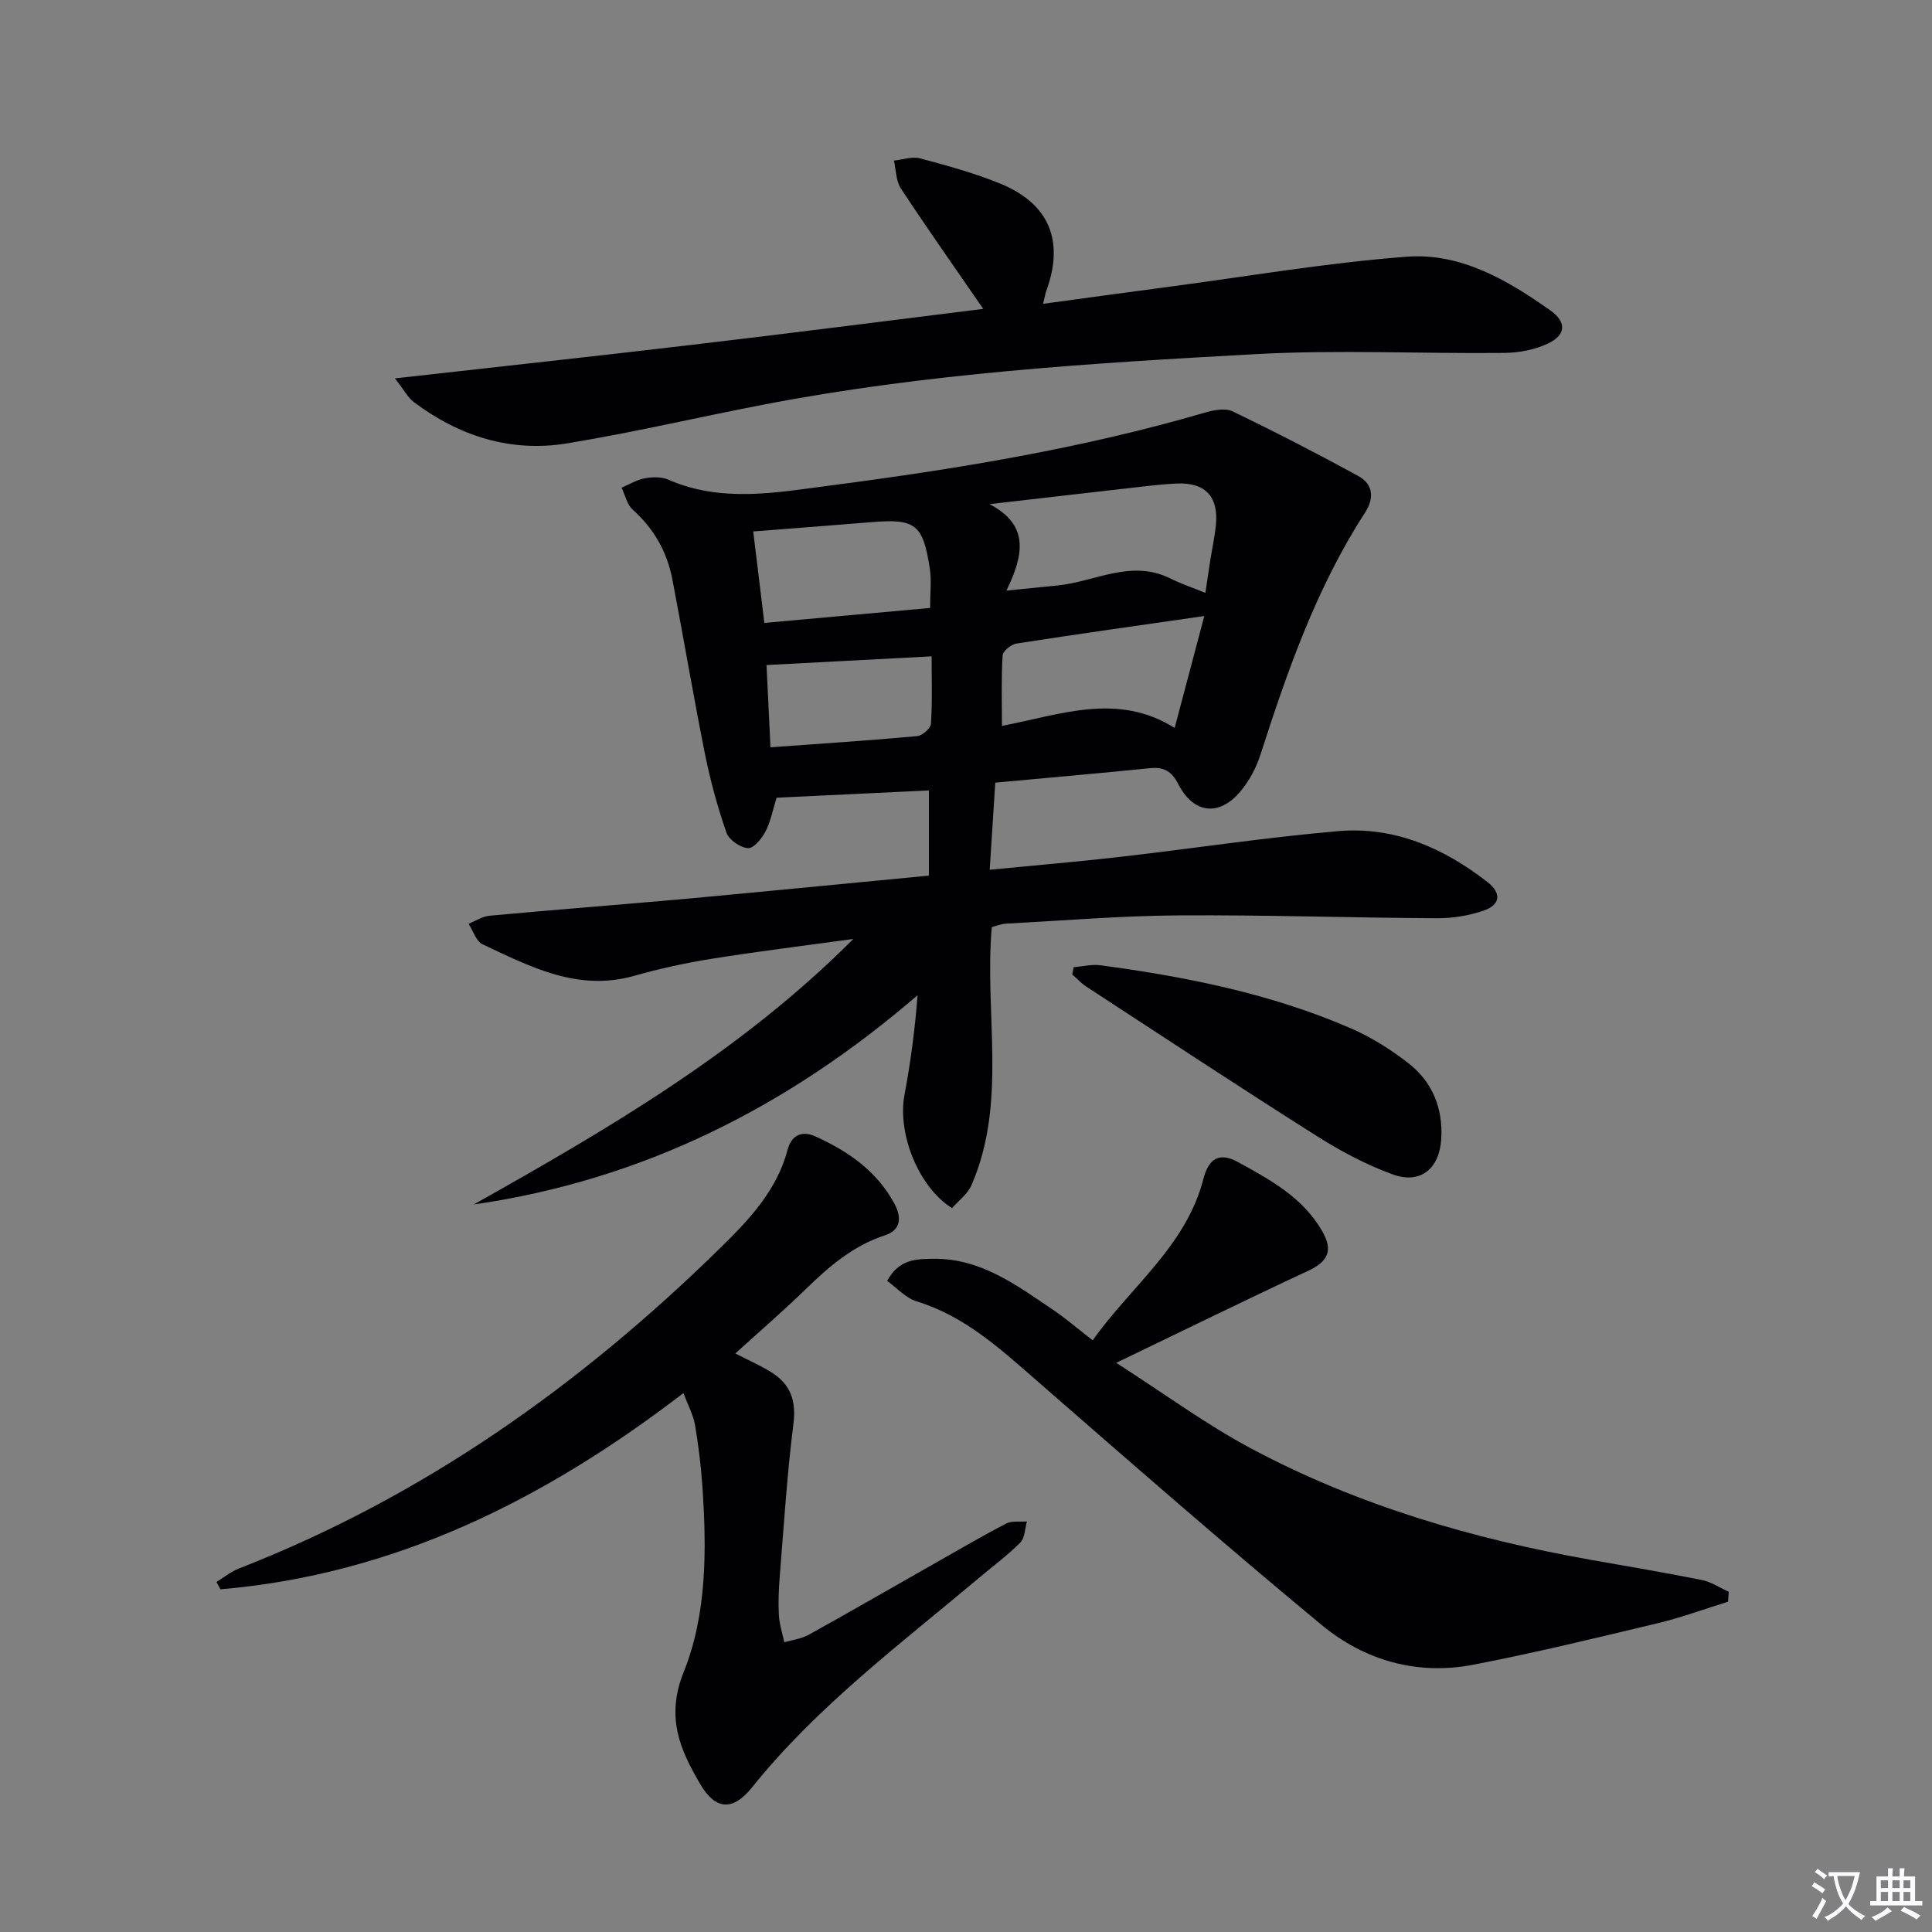 <svg enable-background="new 0 0 400 400" viewBox="0 0 400 400" xmlns="http://www.w3.org/2000/svg"><rect x="0" y="0" width="400" height="400" fill="#808080" stroke="none"/><path d="m377.9 391.2c-.2.3-.4.5-.6.8-.7-.6-1.4-1-2.2-1.5.2-.3.4-.5.5-.8.6.4 1.4.8 2.3 1.5zm-1.8 6.1c-.2-.2-.5-.4-.9-.6.4-.6.8-1.2 1.2-1.9s.7-1.3.9-1.9c.3.3.5.5.8.7-.7 1.3-1.4 2.6-2 3.7zm2.2-9c-.3.3-.5.5-.6.8-.6-.6-1.3-1.1-2-1.5.3-.3.5-.5.6-.7.6.5 1.3.9 2 1.4zm.3.2v-.9h2 4.5c-.3 1.3-.6 2.5-1 3.6s-.9 2.1-1.4 3c.4.5 1 1 1.6 1.4s1.2.8 1.9 1.1c-.3.2-.5.4-.8.8-.4-.3-1-.7-1.6-1.2s-1.2-1.1-1.6-1.6c-.5.6-1.1 1.1-1.7 1.6s-1.4.9-2.1 1.4c-.1-.3-.3-.5-.7-.8.6-.2 1.2-.5 1.9-1s1.4-1.1 2-1.8c-.5-.8-.9-1.6-1.2-2.5s-.6-2-.8-3.2c-.4.1-.7.1-1 .1zm2.5 2.7c.3 1 .7 1.7 1 2.2.3-.5.6-1.1 1-2s.6-1.9.9-3h-3.2-.4c.1.9.3 1.8.7 2.8z" fill="#fbfafc"/><path d="m396.5 388.5v1.5 3.6h1.5v.9c-.4 0-1 0-1.7 0h-7.9c-.5 0-.9 0-1.2 0v-.9h1.3v-3.5c0-.7 0-1.2 0-1.6h2.4c0-.8 0-1.4 0-1.7h1c0 .3-.1.8-.1 1.7h1.5c0-.8 0-1.4 0-1.7h1c0 .3-.1.9-.1 1.7zm-8.2 9.2c-.2-.3-.5-.5-.8-.8.8-.3 1.4-.6 1.9-.9s1-.7 1.4-1.1c.3.3.6.5.9.8-1.6 1-2.8 1.6-3.4 2zm2.6-6.8v-1.6h-1.5v1.6zm0 2.7v-1.9h-1.5v1.9zm2.4-2.7v-1.6h-1.5v1.6zm0 2.7v-1.9h-1.5v1.9zm.2 2 .7-.8c.4.2.9.5 1.6.8s1.3.7 1.8 1c-.3.3-.5.5-.8.8-.4-.3-1.5-1-3.3-1.8zm2-4.7v-1.6h-1.4v1.6zm0 2.7v-1.9h-1.4v1.9z" fill="#fbfafc"/><g fill="#010103"><path d="m192.32 181.29c0-6 0-11.59 0-17.64-10.64.51-21.02 1-31.54 1.51-.74 2.37-1.19 4.84-2.28 6.97-.76 1.48-2.48 3.56-3.64 3.47-1.6-.11-3.93-1.71-4.45-3.19-1.84-5.29-3.33-10.74-4.44-16.24-2.41-12.03-4.45-24.14-6.76-36.2-1.09-5.72-3.83-10.53-8.23-14.47-1.17-1.05-1.55-3-2.29-4.53 1.59-.67 3.13-1.64 4.79-1.94 1.59-.29 3.5-.34 4.92.29 10.98 4.8 22.24 2.67 33.35 1.22 26.17-3.41 52.19-7.66 77.59-15.08 1.85-.54 4.29-1.04 5.85-.29 8.78 4.22 17.45 8.7 26 13.36 3.15 1.72 3.37 4.61 1.41 7.63-10.04 15.5-16.05 32.73-21.66 50.15-.85 2.63-2.25 5.26-4 7.4-4.43 5.4-9.81 4.83-12.99-1.37-1.35-2.63-2.95-3.59-5.83-3.3-10.55 1.07-21.12 1.99-32.06 3-.38 6-.74 11.57-1.15 18.03 9.45-.92 18.31-1.66 27.13-2.68 15.01-1.72 29.96-4.01 45-5.31 11.6-1.01 21.82 3.45 30.91 10.53 3.06 2.38 2.6 4.75-.75 5.91-3.06 1.06-6.45 1.61-9.7 1.59-17.81-.09-35.62-.71-53.42-.59-11.96.08-23.92 1.08-35.88 1.72-.96.05-1.89.46-2.86.71-1.58 17.91 3.28 36.18-4.2 53.42-.8 1.85-2.7 3.23-4.03 4.76-6.97-4.35-11.34-15.48-9.85-23.42 1.27-6.77 2.18-13.61 2.71-20.66-26.78 23.09-56.88 38.27-91.9 43.33 27.88-15.66 55.42-31.72 78.6-54.98-9.78 1.35-19.59 2.55-29.34 4.11-5.4.86-10.79 2.04-16.05 3.53-11.65 3.3-21.47-1.88-31.38-6.54-1.33-.63-1.94-2.79-2.89-4.24 1.45-.58 2.86-1.53 4.34-1.67 13.9-1.28 27.82-2.34 41.73-3.6 16.23-1.5 32.43-3.1 49.24-4.7zm16.05-59.01c4.39-.44 7.51-.76 10.62-1.07 7.73-.78 15.2-5.46 23.26-1.47 2.33 1.15 4.81 1.99 7.31 3.01.37-2.43.69-4.69 1.05-6.95.36-2.3.86-4.58 1.11-6.89.65-6.03-2.1-9.07-8.09-8.8-3.48.16-6.95.62-10.41 1.01-9.45 1.07-18.9 2.17-28.35 3.26 8.22 4.26 7.15 10.41 3.5 17.9zm34.83 28.43c2.24-8.47 4.2-15.87 6.14-23.17-13.37 1.93-26.15 3.72-38.89 5.7-1.1.17-2.81 1.56-2.87 2.47-.29 4.6-.14 9.22-.14 14.57 12.1-2.29 23.89-7.01 35.76.43zm-84.95-21.74c11.82-1.07 23.08-2.08 34.32-3.1 0-3.2.31-5.72-.06-8.13-1.4-9.2-3-10.38-12-9.64-8.04.66-16.08 1.27-24.56 1.93.75 6.16 1.48 12.2 2.3 18.94zm1.27 25.75c10.6-.77 20.49-1.41 30.36-2.31 1.07-.1 2.8-1.6 2.86-2.53.3-4.55.14-9.13.14-13.99-11.76.62-22.88 1.2-34.18 1.8.24 5.3.52 10.86.82 17.03z"/><path d="m152.24 280.22c2.83 1.46 5.29 2.52 7.53 3.94 3.88 2.46 5.11 5.82 4.5 10.63-1.33 10.51-1.98 21.11-2.84 31.68-.21 2.65-.32 5.34-.17 7.99.11 1.87.73 3.7 1.12 5.55 1.7-.5 3.55-.71 5.06-1.55 8.73-4.84 17.37-9.84 26.06-14.77 4.92-2.79 9.8-5.65 14.81-8.25 1.19-.62 2.86-.32 4.3-.44-.42 1.48-.41 3.39-1.35 4.35-2.56 2.59-5.53 4.78-8.33 7.14-16.42 13.82-33.69 26.7-47.28 43.63-3.9 4.85-7.51 4.65-10.64-.68-4.19-7.13-7.22-13.88-3.47-23.23 4.83-12.02 4.77-25.36 3.89-38.38-.29-4.3-.82-8.59-1.54-12.84-.34-2.02-1.4-3.91-2.39-6.57-28.89 22.17-59.88 37.56-95.86 40.63-.27-.51-.55-1.01-.82-1.52 1.53-.94 2.96-2.13 4.6-2.77 38.15-14.85 70.75-37.97 99.82-66.5 6.04-5.92 11.61-11.86 13.84-20.26.83-3.13 3.11-3.92 5.77-2.71 6.77 3.08 12.73 7.17 16.37 14 1.58 2.98 1.13 5.45-1.98 6.46-6.57 2.14-11.53 6.4-16.34 11.08-4.62 4.5-9.52 8.72-14.66 13.39z"/><path d="m357.78 331.61c-4.83 1.5-9.59 3.26-14.49 4.44-12.73 3.04-25.46 6.15-38.3 8.62-11.58 2.23-22.46-.88-31.35-8.23-19.99-16.55-39.54-33.64-59.11-50.7-7.55-6.58-14.85-13.28-24.76-16.31-2.28-.7-4.12-2.82-6.09-4.23 2.45-4.55 6.03-4.54 9.56-4.58 9.8-.13 17.21 5.46 24.78 10.56 2.61 1.75 4.99 3.83 8.21 6.32 7.9-11.16 19.34-19.51 22.92-33.42 1.11-4.31 3.37-5.57 7.17-3.48 6.69 3.67 13.43 7.32 17.45 14.33 2.29 4 1.16 6.27-2.91 8.17-12.78 5.95-25.43 12.17-39.76 19.06 9.92 6.36 18.6 12.76 28.02 17.78 22.01 11.73 45.72 18.66 70.21 23 7.67 1.36 15.36 2.65 23 4.18 1.95.39 3.73 1.61 5.58 2.44-.04.67-.09 1.36-.13 2.05z"/><path d="m203.57 63.95c-5.87-8.52-11.59-16.63-17.05-24.92-1.03-1.56-.99-3.83-1.45-5.78 1.82-.19 3.78-.9 5.43-.46 5.6 1.49 11.23 3.04 16.58 5.22 10.17 4.15 13.31 11.88 9.56 22.16-.21.59-.31 1.21-.68 2.73 9.01-1.22 17.48-2.39 25.95-3.51 16.44-2.17 32.82-4.99 49.33-6.24 11.13-.85 20.84 4.81 29.76 11.13 3.4 2.41 3.22 5.09-.52 6.85-2.73 1.29-6.02 1.91-9.06 1.94-17.15.18-34.35-.69-51.46.25-34.15 1.87-68.33 3.97-102.02 10.48-13.51 2.61-26.93 5.76-40.5 7.99-11.7 1.93-22.37-1.48-31.81-8.58-1.12-.85-1.82-2.25-3.87-4.87 21.39-2.41 41.52-4.58 61.63-6.96 20.09-2.36 40.15-4.94 60.18-7.43z"/><path d="m222.29 200.25c1.85-.15 3.75-.64 5.55-.4 17.77 2.39 35.31 5.87 51.85 13.06 4.2 1.82 8.21 4.35 11.84 7.16 5.02 3.89 7.26 9.34 6.86 15.78-.38 6.11-4.28 9.39-10.04 7.3-5.54-2.01-10.87-4.87-15.86-8.03-15.98-10.11-31.77-20.53-47.61-30.87-1.05-.69-1.92-1.66-2.88-2.49.1-.5.2-1 .29-1.51z"/></g></svg>